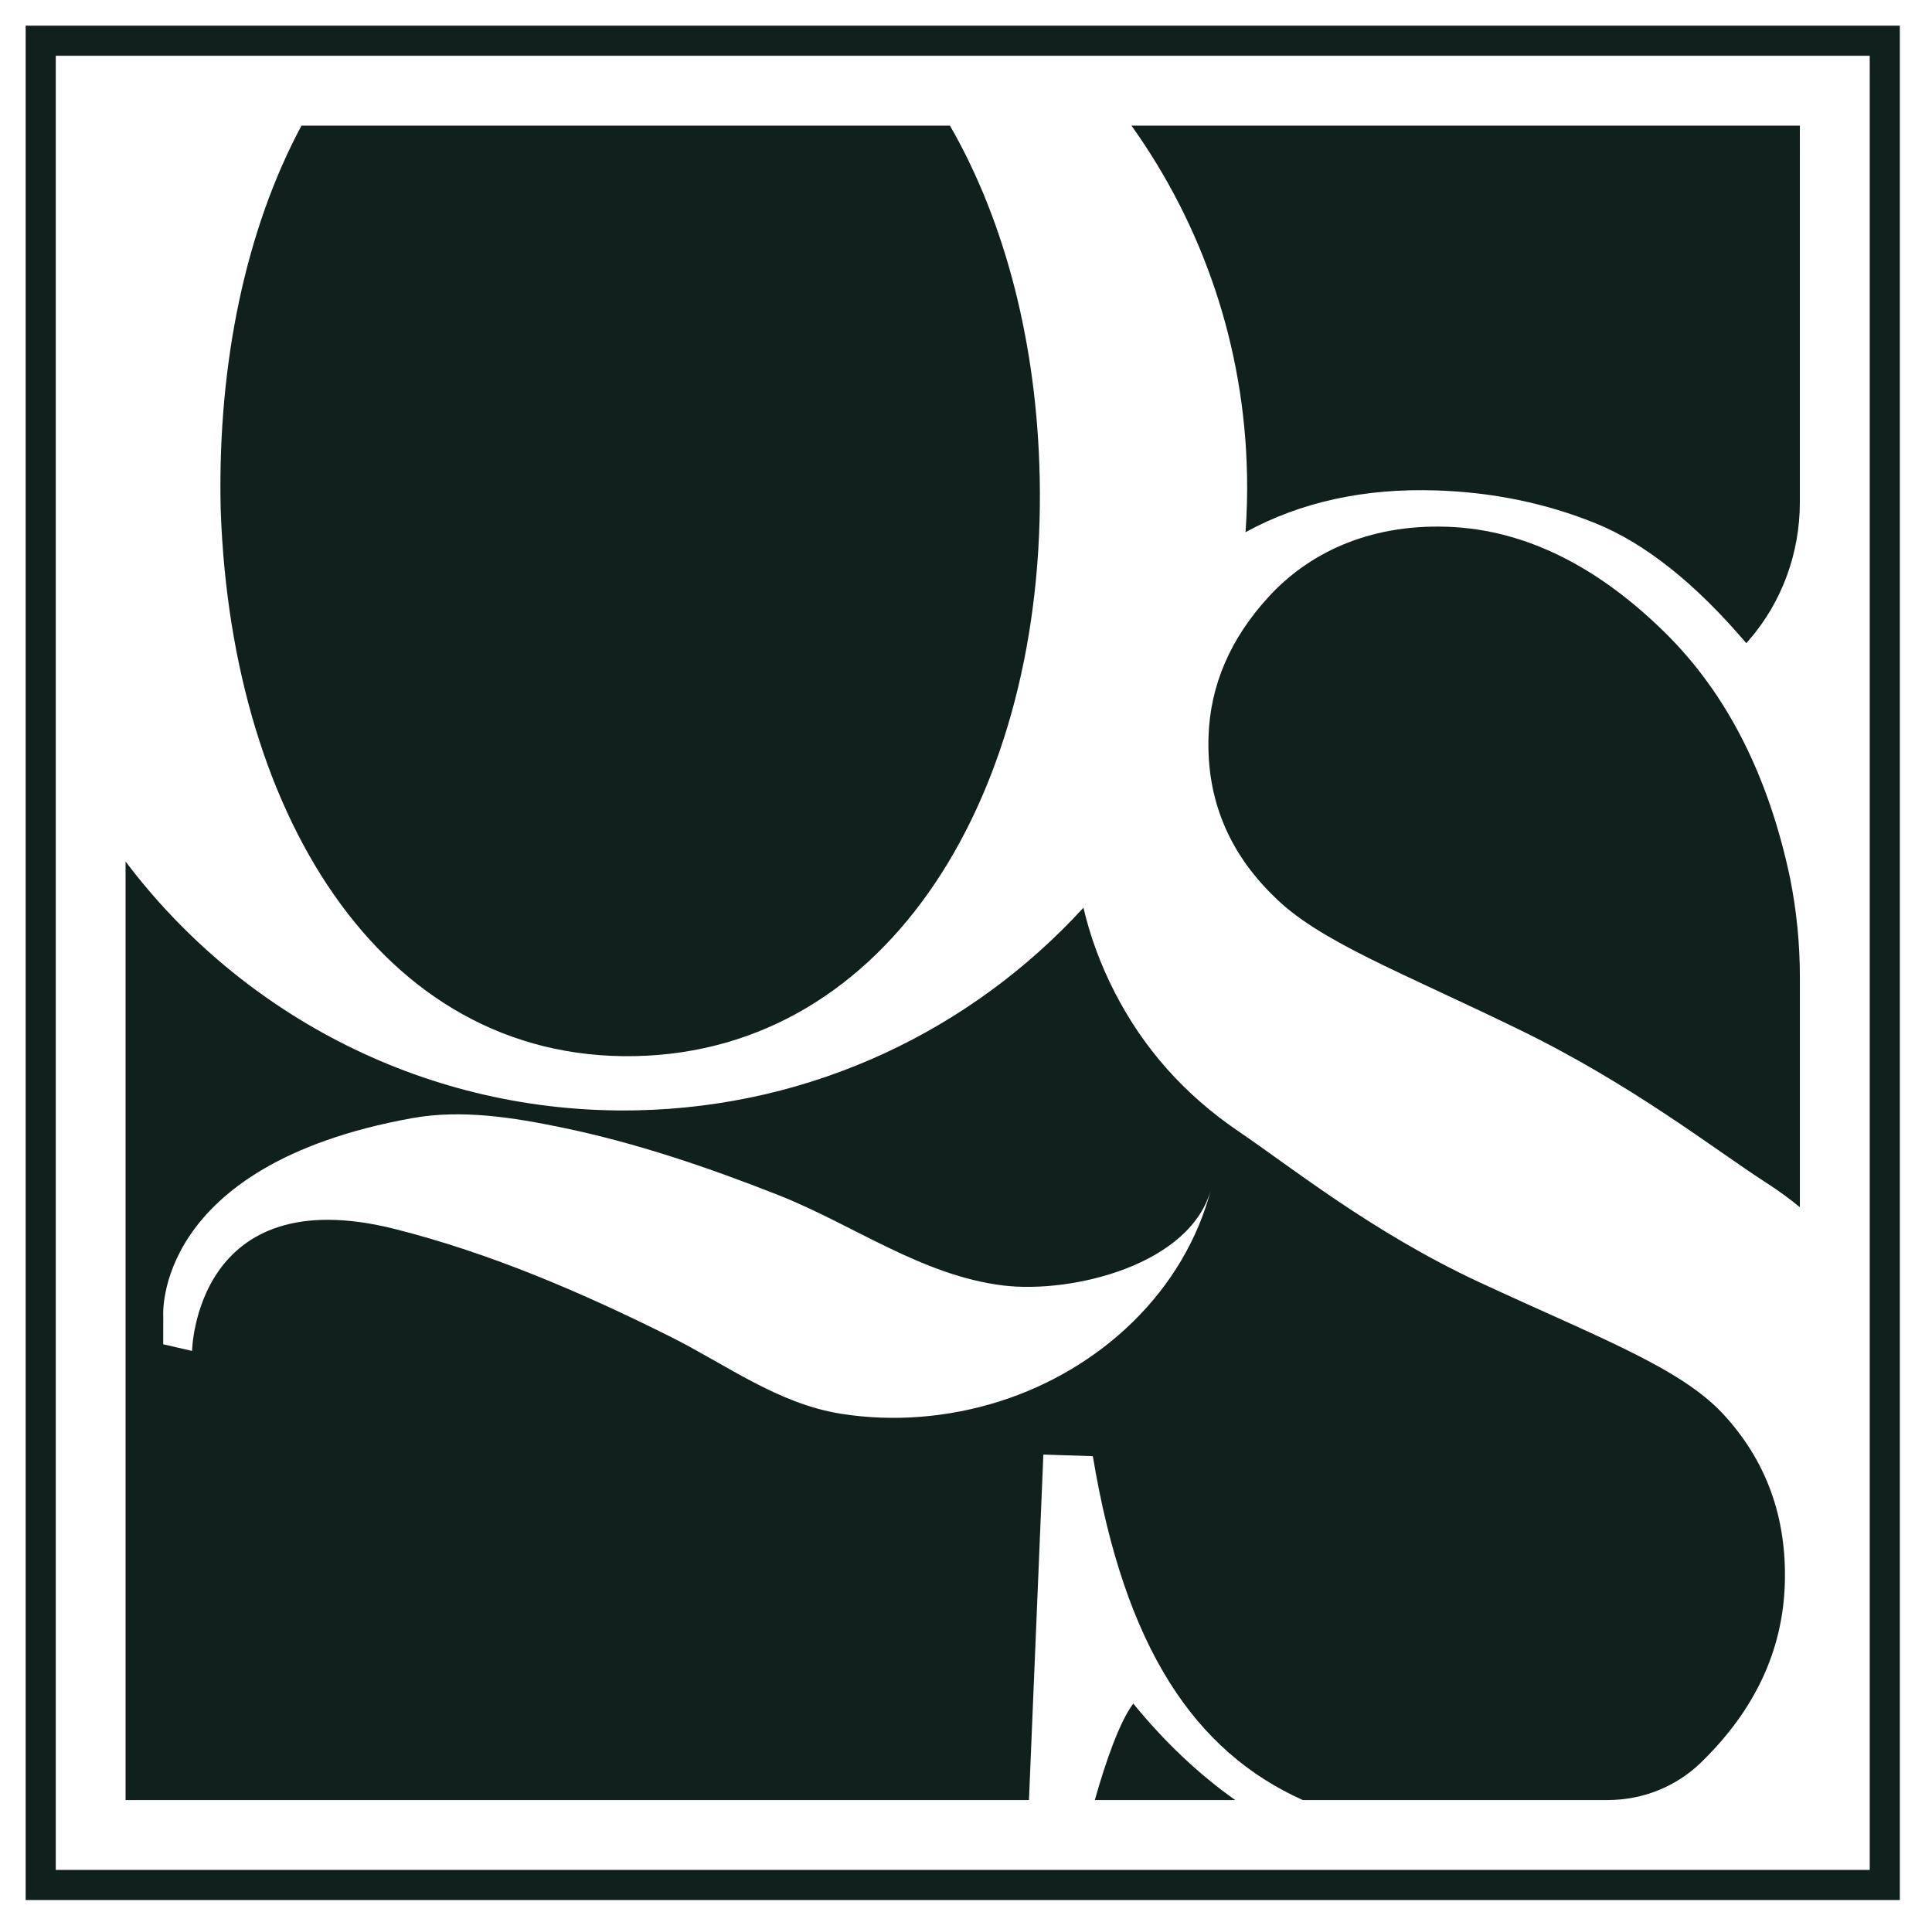 <svg viewBox="220.32 220.32 641.52 639.36" xmlns="http://www.w3.org/2000/svg" data-name="Layer 1" id="Layer_1" style="max-height: 500px" width="641.52" height="639.36">
  <defs>
    <style>
      .cls-1 {
        fill: #10201d;
      }
    </style>
  </defs>
  <g>
    <path d="M643.22,517.83c14.85,14.96,42.02,25.06,81.51,44.32,37.76,18.34,65.18,40.01,82.25,50.98,3.85,2.47,7.51,5.15,10.99,8.01v-76.41c0-11.01-1.09-21.99-3.24-32.78h0c-7.21-34.21-21.06-61.41-41.55-81.59-20.5-20.18-44.65-34.24-72.46-35.15-26.5-.87-46.17,9.18-59.01,23.11-12.84,13.94-19.54,29.45-20.1,46.53-.67,20.59,6.52,38.25,21.61,52.99Z" class="cls-1"/>
    <path d="M634.4,377.99c.12,6.41-.05,12.75-.5,19.02,18.36-10.02,39.49-14.65,63.38-13.86,18.83.62,36.47,4.27,52.91,10.94,16.44,6.68,33.1,19.94,49.99,39.78.3-.33.59-.67.88-1,11-12.68,16.9-28.99,16.9-45.78v-125.06h-221.94c23.41,32.79,37.53,72.72,38.37,115.96Z" class="cls-1"/>
    <path d="M293.57,388.08l-.09-3.32c2.03,104.19,53.01,187.86,137.63,186.21,84.62-1.65,136.47-87.59,134.45-191.78h0s0,0,0,0c-.87-44.49-11.42-85.22-29.81-117.16h-215.32c-18.43,34.36-27.78,78.65-26.86,126.05Z" class="cls-1"/>
    <path d="M596.62,785.94c-4.49,5.98-9,18.76-12.77,32.03h46.62c-12.23-8.68-23.51-19.36-33.84-32.03Z" class="cls-1"/>
    <path d="M566.78,703.26l16.42.54c10.58,63.85,33.94,98.08,69.71,114.17h101.27c11.51,0,22.61-4.39,30.88-12.39.05-.05.1-.1.15-.15,17.77-17.28,27.02-36.98,27.75-59.1.73-22.34-6.21-41.3-20.82-56.91-14.62-15.38-41.69-25.26-81.2-43.65-35.19-16.49-61.69-37.81-79.48-49.9-17.8-12.09-31.49-27.5-41.07-46.23-4.64-9.07-8.08-18.39-10.31-27.95-36.95,40.37-89.71,66.14-148.62,67.29-68.95,1.34-130.79-31.36-169.44-82.63v311.62h299.97l4.78-114.71ZM499.62,689.72c-21.14-3.35-38.2-16.38-57.01-25.75-29.1-14.51-59.37-27.55-90.97-35.55-66.58-16.85-67.54,40.43-67.54,40.43l-9.59-2.2.02-9.19s-3.75-50.29,82.66-65.9c16.45-2.97,33.64-.21,49.83,3.14,24.54,5.08,48.43,13.22,71.71,22.39,24.77,9.76,47.69,26.73,74.67,30.03,22.67,2.77,62.57-6.72,69.16-32.4-8.84,34.43-36.96,60.3-70.31,70.87-16.91,5.36-35.09,6.9-52.63,4.13Z" class="cls-1"/>
  </g>
  <path d="M851.16,851.16H228.84V228.84h622.32v622.32ZM238.84,841.16h602.32V238.84H238.84v602.32Z" class="cls-1"/>
</svg>
